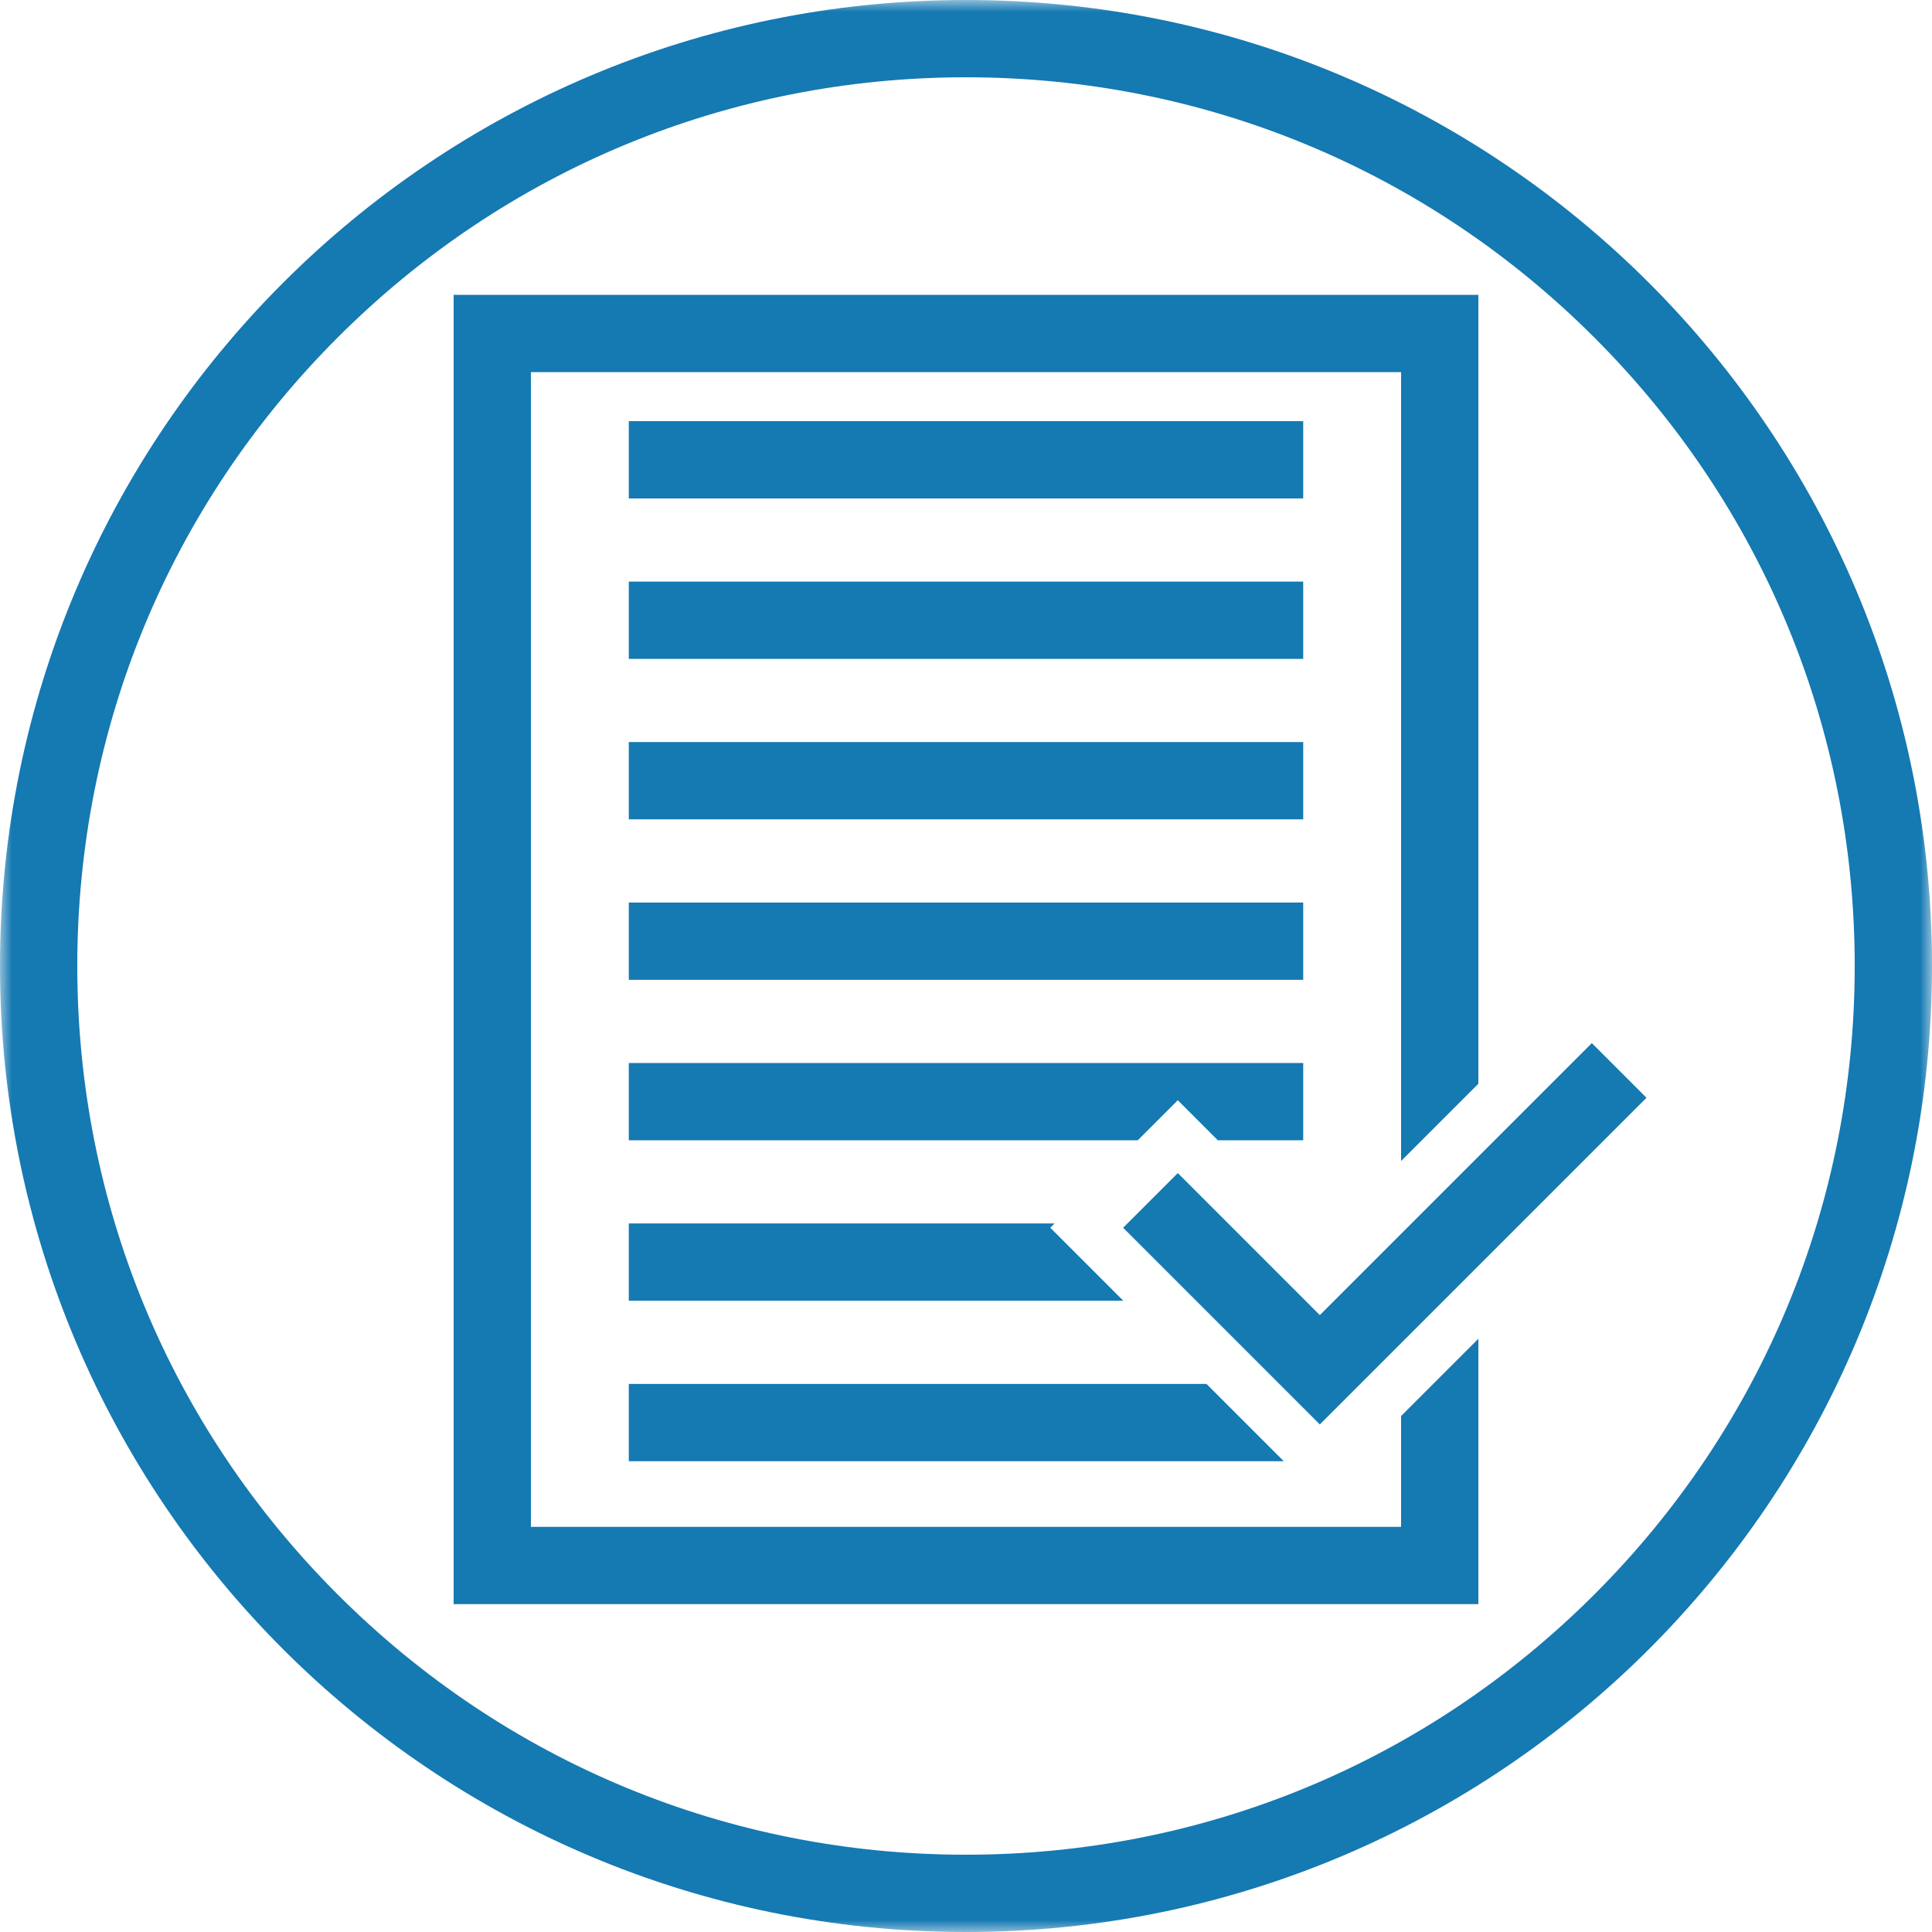 ﻿<?xml version="1.0" encoding="UTF-8"?><svg width="80px" height="80px" viewBox="0 0 80 80" version="1.1" xmlns="http://www.w3.org/2000/svg" xmlns:xlink="http://www.w3.org/1999/xlink"><title>1.5 Register Icon</title><desc>Created with Sketch.</desc><defs><polygon id="path-1" points="0 0 80 0 80 80 0 80"></polygon><polygon id="path-3" points="0 80 80 80 80 0 0 0"></polygon></defs><g id="1.5-Register-Icon" stroke="none" stroke-width="1" fill="none" fill-rule="evenodd"><g id="Register-Icon"><polygon id="Fill-1" fill="#1579B2" points="26.037 20.639 53.963 20.639 53.963 17.439 26.037 17.439"></polygon><polygon id="Fill-2" fill="#1579B2" points="26.037 27.283 53.963 27.283 53.963 24.083 26.037 24.083"></polygon><polygon id="Fill-3" fill="#1579B2" points="58.016 58.635 58.016 63.223 21.984 63.223 21.984 15.409 58.016 15.409 58.016 48.075 61.216 44.875 61.216 12.209 18.784 12.209 18.784 66.423 61.216 66.423 61.216 55.435"></polygon><polygon id="Fill-4" fill="#1579B2" points="26.037 33.927 53.963 33.927 53.963 30.727 26.037 30.727"></polygon><g id="Group-17"><g id="Group-7"><mask id="mask-2" fill="white"><use xlink:href="#path-1"></use></mask><g id="Clip-6"></g><path d="M66.021,66.021 C59.071,72.972 49.83,76.8 40,76.8 C30.171,76.8 20.929,72.972 13.979,66.021 C7.028,59.071 3.2,49.829 3.2,40 C3.2,30.171 7.028,20.929 13.979,13.979 C20.929,7.028 30.171,3.2 40,3.2 C49.83,3.2 59.071,7.028 66.021,13.979 C72.972,20.929 76.8,30.171 76.8,40 C76.8,49.829 72.972,59.071 66.021,66.021 M40,-0 C17.908,-0 0,17.909 0,40 C0,62.091 17.908,80 40,80 C62.091,80 80,62.091 80,40 C80,17.909 62.091,-0 40,-0" id="Fill-5" fill="#1579B2" mask="url(#mask-2)"></path></g><polygon id="Fill-8" fill="#1579B2" points="26.037 60.505 53.157 60.505 49.957 57.305 26.037 57.305"></polygon><polygon id="Fill-10" fill="#1579B2" points="26.037 53.86 46.512 53.86 43.49 50.838 43.668 50.66 26.037 50.66"></polygon><polygon id="Fill-12" fill="#1579B2" points="26.037 47.216 47.112 47.216 48.77 45.558 50.427 47.216 53.963 47.216 53.963 44.016 26.037 44.016"></polygon><mask id="mask-4" fill="white"><use xlink:href="#path-3"></use></mask><g id="Clip-15"></g><polygon id="Fill-14" fill="#1579B2" mask="url(#mask-4)" points="26.037 40.572 53.963 40.572 53.963 37.372 26.037 37.372"></polygon><polygon id="Fill-16" fill="#1579B2" mask="url(#mask-4)" points="54.651 58.983 46.507 50.838 48.77 48.575 54.651 54.457 65.914 43.194 68.177 45.457"></polygon></g></g></g></svg>